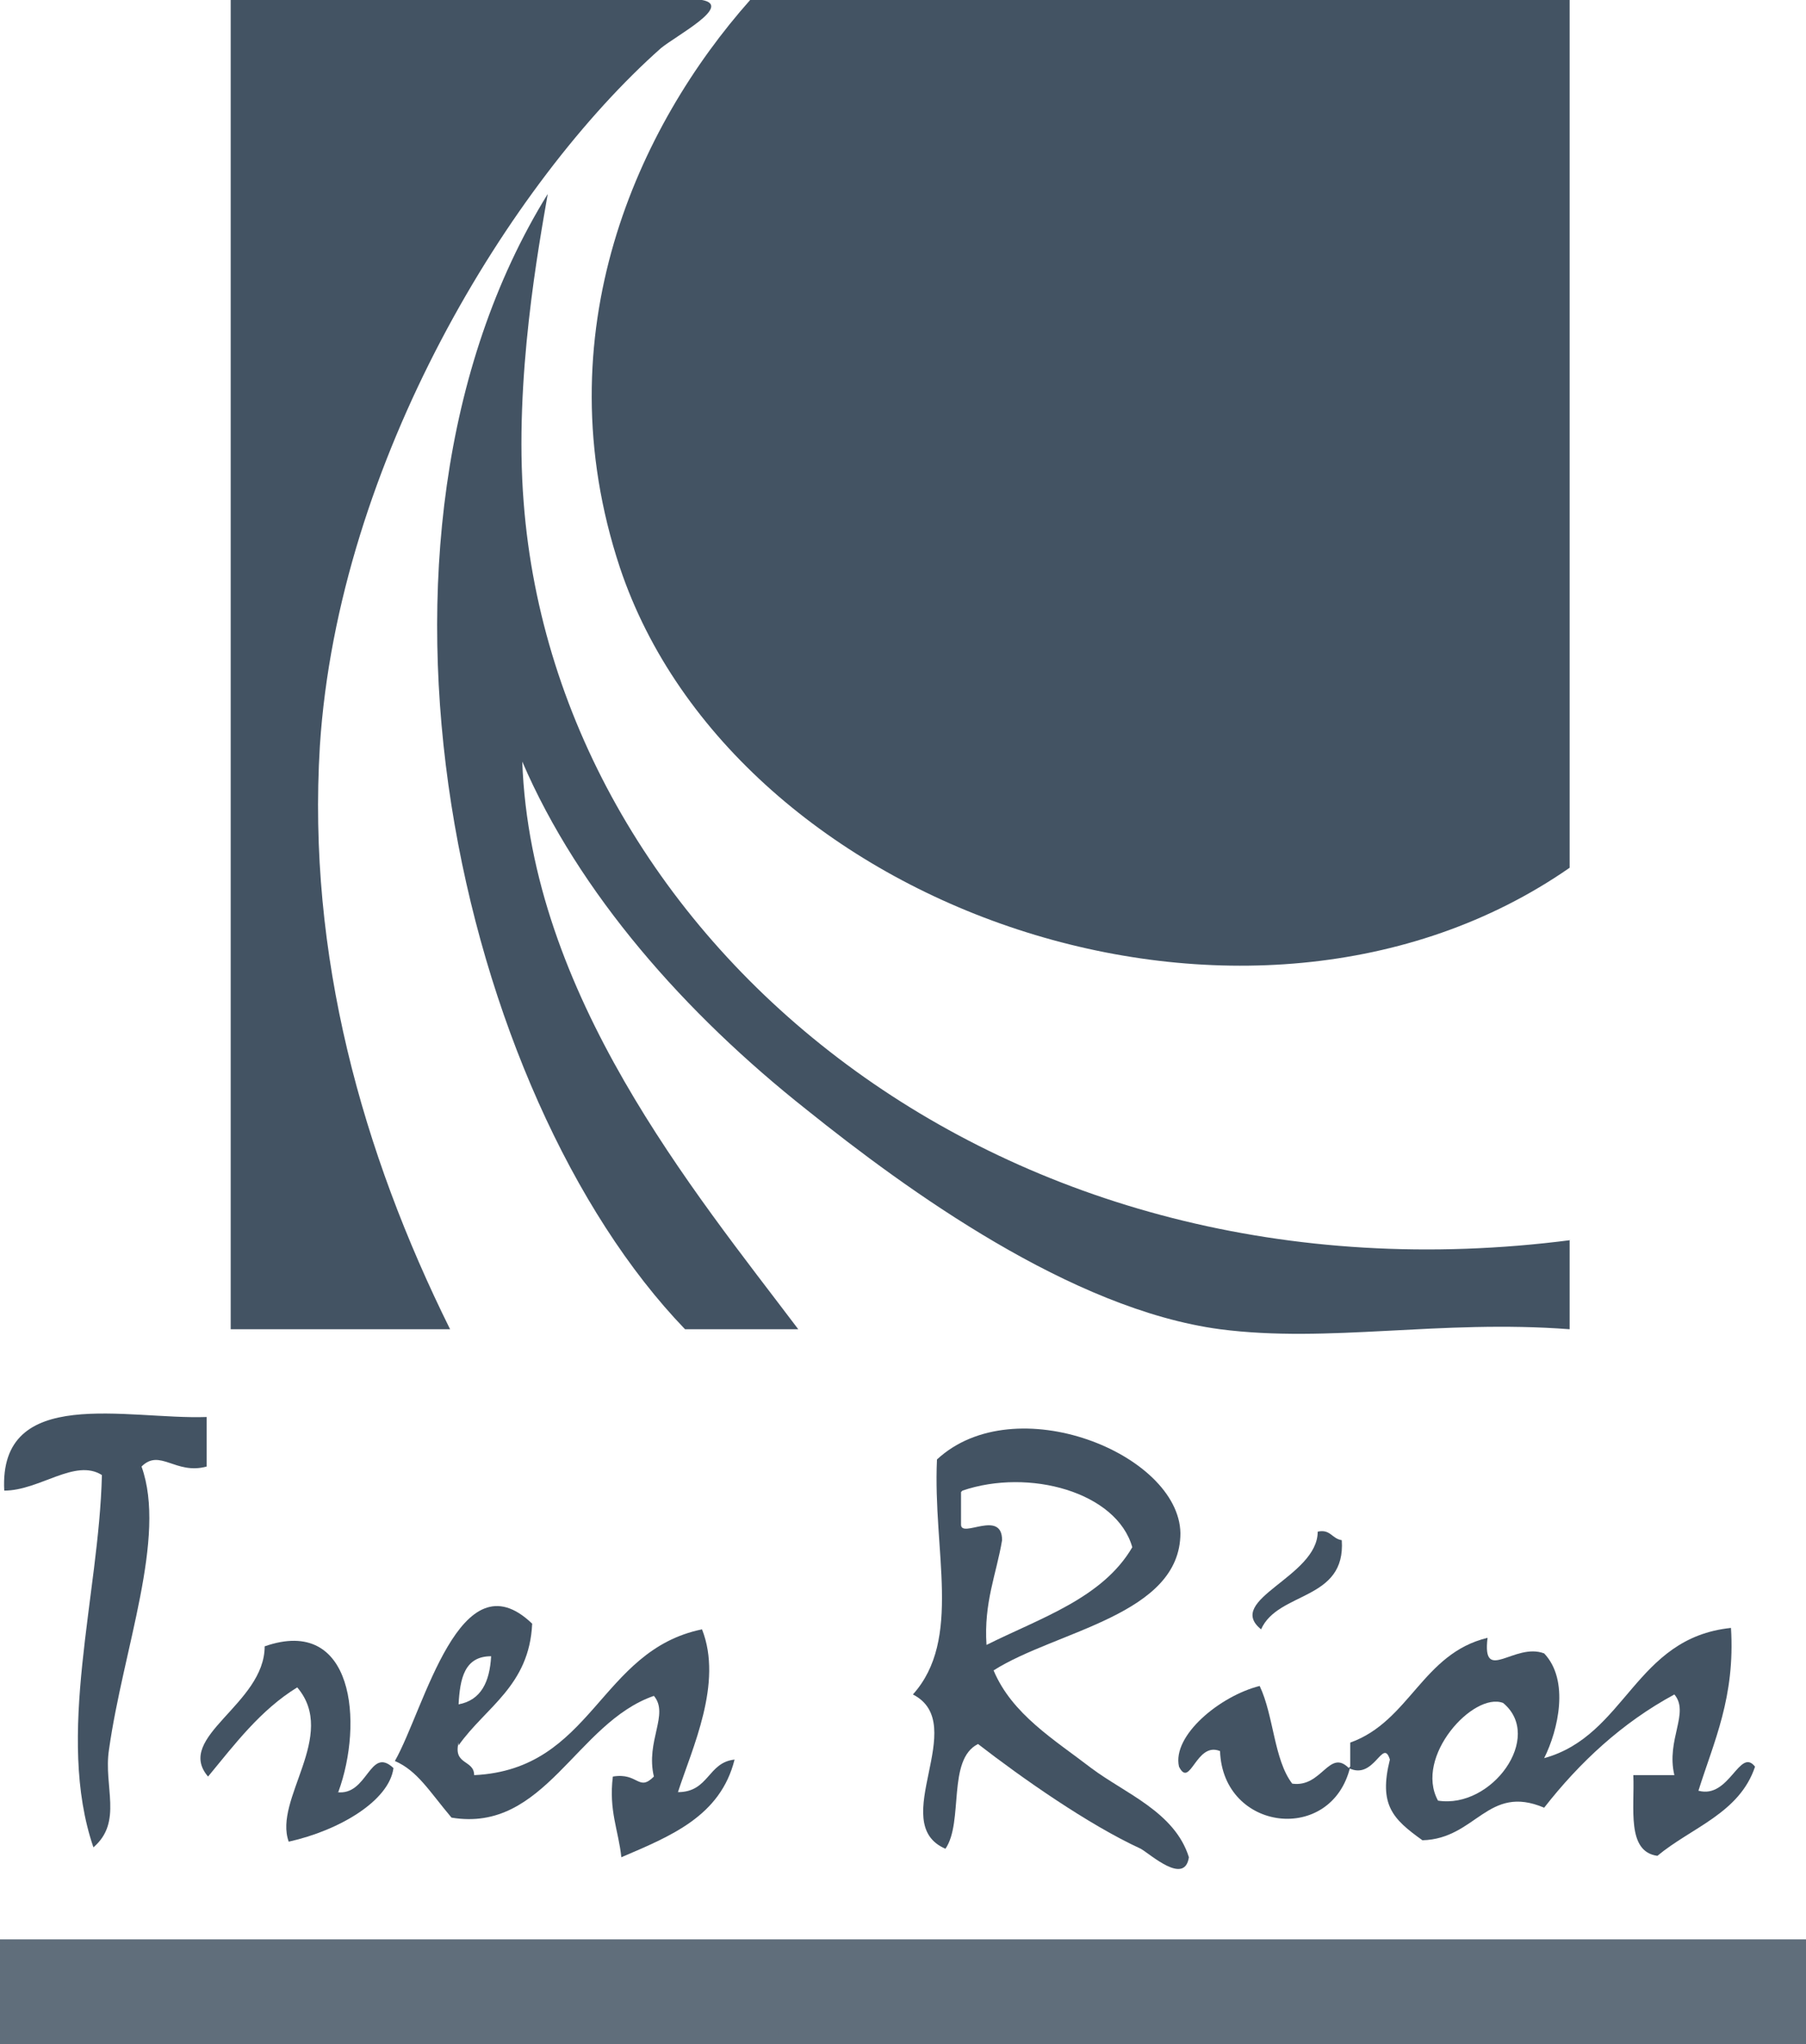 <svg xmlns="http://www.w3.org/2000/svg" xmlns:xlink="http://www.w3.org/1999/xlink" id="Layer_2" data-name="Layer 2" viewBox="0 0 12.76 14.44"><defs><style>      .cls-1, .cls-2 {        isolation: isolate;      }      .cls-2 {        opacity: .84;      }      .cls-3 {        clip-path: url(#clippath);      }      .cls-4 {        fill-rule: evenodd;      }      .cls-4, .cls-5 {        fill: #435363;      }    </style><clipPath id="clippath"><rect class="cls-5" y="13.7" width="12.76" height=".74"></rect></clipPath></defs><g id="Layer_1-2" data-name="Layer 1"><g class="cls-1"><g><g class="cls-2"><g><rect class="cls-5" y="13.7" width="12.76" height=".74"></rect><g class="cls-3"><path class="cls-5" d="m.5,14.41s0,0,0,0c0,0,0,0,0,0,0,0-.01,0-.02,0s-.02,0-.04,0c-.01,0-.03,0-.04,0s-.02,0-.02,0c0,0,0,0-.01,0,0,0,0,0,0-.01l-.06-.15s-.01-.03-.02-.05c0-.01-.01-.02-.02-.03,0,0-.02-.02-.03-.02-.01,0-.02,0-.04,0h-.04v.26s0,0,0,0c0,0,0,0-.01,0,0,0-.01,0-.02,0,0,0-.02,0-.03,0s-.02,0-.03,0c0,0-.02,0-.02,0,0,0,0,0-.01,0,0,0,0,0,0,0v-.62s0-.03.01-.03c0,0,.02-.01.03-.01h.17s.03,0,.04,0c.01,0,.02,0,.03,0,.03,0,.05.01.07.02.02.01.04.02.05.04.02.01.03.03.03.05,0,.02.01.04.01.07,0,.02,0,.04,0,.06,0,.02-.01.04-.03.05-.01.01-.03.03-.04.04-.02.01-.04.02-.06.03.01,0,.02.01.03.02,0,0,.02.01.03.03,0,0,.01.02.02.03,0,.01.01.03.02.04l.06.13s0,.02.01.03c0,0,0,.01,0,.01m-.18-.46s0-.04-.01-.06c-.01-.01-.03-.03-.05-.03,0,0-.02,0-.02,0,0,0-.02,0-.04,0h-.06v.19h.07s.04,0,.05,0c.01,0,.03-.01.04-.02,0,0,.02-.02.02-.03,0-.01,0-.03,0-.04"></path><path class="cls-5" d="m1.24,14.17s0,.03-.01.04c0,0-.02.01-.03.01h-.28s0,.04,0,.05c0,.02.01.03.02.04.01.01.02.02.04.02.02,0,.04,0,.06,0s.04,0,.06,0c.02,0,.03,0,.05-.01.01,0,.02,0,.03-.01,0,0,.01,0,.02,0,0,0,0,0,0,0,0,0,0,0,0,0,0,0,0,0,0,.01,0,0,0,.01,0,.02,0,0,0,.02,0,.02,0,0,0,.01,0,.01,0,0,0,0,0,0,0,0,0,0,0,0,0,0,0,0-.02,0-.01,0-.02,0-.04.01-.02,0-.03,0-.05,0-.02,0-.04,0-.06,0-.04,0-.08,0-.11-.02-.03-.01-.06-.03-.08-.05-.02-.02-.04-.05-.05-.08-.01-.03-.02-.07-.02-.11s0-.08.02-.11c.01-.03.03-.06.05-.09.02-.02.05-.04.07-.05.03-.01.06-.02.1-.02.04,0,.07,0,.1.02.03.01.05.03.07.05.02.02.03.05.04.07,0,.03.01.06.01.09v.02Zm-.13-.04s0-.07-.02-.09c-.02-.02-.04-.03-.07-.03-.02,0-.03,0-.04.01-.01,0-.02.01-.03.03,0,0-.01.02-.02.04,0,.01,0,.03,0,.05h.2Z"></path><path class="cls-5" d="m1.92,14.28s0,.05-.01.07c-.01.02-.02.04-.04.05-.02.01-.04.02-.06.03-.02,0-.05.01-.08.01-.02,0-.03,0-.05,0-.02,0-.03,0-.04-.01-.01,0-.02,0-.03-.01,0,0-.01,0-.02-.01,0,0,0,0,0-.02,0,0,0-.02,0-.03,0-.01,0-.02,0-.03,0,0,0-.01,0-.01,0,0,0,0,0,0,0,0,0,0,0,0,0,0,0,0,.02,0,0,0,.02,0,.03.01.01,0,.02.01.04.01.01,0,.03,0,.05,0,.01,0,.02,0,.03,0,0,0,.02,0,.02-.01,0,0,.01-.01.02-.02,0,0,0-.01,0-.02,0-.01,0-.02,0-.03,0,0-.02-.01-.03-.02-.01,0-.02-.01-.04-.02-.01,0-.03-.01-.04-.02-.01,0-.03-.01-.04-.02-.01,0-.03-.02-.04-.03-.01-.01-.02-.03-.03-.04,0-.02,0-.03,0-.06,0-.02,0-.04.01-.06,0-.02.02-.03.04-.05.02-.01.04-.02.06-.03.02,0,.05-.01.08-.01.01,0,.03,0,.04,0,.01,0,.03,0,.04,0,.01,0,.02,0,.03.01,0,0,.01,0,.02.01,0,0,0,0,0,0,0,0,0,0,0,0,0,0,0,.01,0,.01,0,0,0,.01,0,.02,0,0,0,.02,0,.02,0,0,0,.01,0,.01,0,0,0,0,0,0,0,0,0,0,0,0s0,0-.01,0c0,0-.01,0-.02-.01-.01,0-.02,0-.03-.01-.01,0-.03,0-.04,0-.01,0-.02,0-.03,0,0,0-.02,0-.02.01,0,0,0,.01-.01.02,0,0,0,.01,0,.02,0,.01,0,.02.01.03,0,0,.01.01.03.02.01,0,.02.01.04.02.01,0,.03.01.04.02.01,0,.03.01.04.02.01,0,.03.02.04.03.01.01.02.03.03.04,0,.02,0,.03,0,.06"></path><path class="cls-5" d="m2.39,13.79s0,.05-.02.05c-.01.01-.03.02-.06.02s-.05,0-.06-.01-.01-.03-.01-.05,0-.04.02-.05c.01-.01.03-.02.06-.02s.05,0,.06.01c.01.01.02.03.02.05m0,.63s0,0,0,0c0,0,0,0-.01,0,0,0-.01,0-.02,0,0,0-.02,0-.03,0s-.02,0-.03,0c0,0-.01,0-.02,0,0,0,0,0-.01,0,0,0,0,0,0,0v-.47s0,0,0,0c0,0,0,0,.01,0,0,0,.01,0,.02,0,0,0,.02,0,.03,0s.02,0,.03,0c0,0,.02,0,.02,0,0,0,0,0,.01,0,0,0,0,0,0,0v.47Z"></path><path class="cls-5" d="m3.19,14.41s0,0,0,0c0,0,0,0,0,0,0,0,0,0-.02,0,0,0-.02,0-.03,0s-.02,0-.03,0c0,0-.01,0-.02,0,0,0,0,0,0,0,0,0,0,0,0,0v-.05s-.05.05-.08.06c-.03.01-.06.02-.09.02-.04,0-.07,0-.09-.02-.02-.01-.04-.03-.06-.06-.02-.02-.03-.05-.03-.08,0-.03-.01-.07-.01-.1,0-.04,0-.08.01-.11,0-.03.02-.06.04-.08.02-.02.04-.04.06-.05.02-.01.05-.02.09-.02.03,0,.05,0,.07.02.02.01.04.03.06.05v-.25s0,0,0,0c0,0,0,0,.01,0,0,0,.01,0,.02,0,0,0,.02,0,.03,0s.02,0,.03,0c0,0,.02,0,.02,0,0,0,0,0,.01,0,0,0,0,0,0,0v.69Zm-.13-.31s-.04-.04-.05-.05c-.02-.01-.03-.02-.05-.02-.02,0-.03,0-.04.01-.01,0-.02.02-.03.03,0,.01-.01.03-.02.05,0,.02,0,.04,0,.05s0,.04,0,.06c0,.02,0,.04.02.05,0,.01.02.03.03.03.01,0,.03.01.04.01,0,0,.02,0,.03,0,0,0,.02,0,.03-.01,0,0,.02-.01.03-.02,0,0,.02-.02.03-.04v-.15Z"></path><path class="cls-5" d="m3.99,14.17s0,.03-.01.04c0,0-.02.01-.03.01h-.28s0,.04,0,.05c0,.02.01.03.02.04.01.01.02.02.04.02.02,0,.04,0,.06,0s.04,0,.06,0c.02,0,.03,0,.05-.01.01,0,.02,0,.03-.01,0,0,.02,0,.02,0,0,0,0,0,0,0,0,0,0,0,0,0,0,0,0,0,0,.01,0,0,0,.01,0,.02,0,0,0,.02,0,.02,0,0,0,.01,0,.01,0,0,0,0,0,0,0,0,0,0,0,0,0,0,0,0-.02,0-.01,0-.02,0-.04.01-.02,0-.03,0-.05,0-.02,0-.04,0-.06,0-.04,0-.08,0-.11-.02-.03-.01-.06-.03-.08-.05-.02-.02-.04-.05-.05-.08,0-.03-.01-.07-.01-.11s0-.08.02-.11c.01-.03.03-.06.05-.09.02-.02.05-.04.08-.05.03-.01.06-.02.1-.02.04,0,.07,0,.1.02.03.01.05.03.07.05.02.02.03.05.04.07,0,.03.01.06.01.09v.02Zm-.13-.04s0-.07-.02-.09c-.02-.02-.04-.03-.07-.03-.02,0-.03,0-.04.01-.01,0-.02.01-.03.03,0,0-.01.02-.02.04,0,.01,0,.03,0,.05h.2Z"></path><path class="cls-5" d="m4.78,14.41s0,0,0,0c0,0,0,0-.01,0,0,0-.01,0-.02,0,0,0-.02,0-.03,0s-.02,0-.03,0c0,0-.02,0-.02,0,0,0,0,0-.01,0,0,0,0,0,0,0v-.27s0-.04,0-.05c0-.01,0-.02-.01-.03,0,0-.01-.02-.02-.02-.01,0-.02,0-.04,0-.02,0-.03,0-.05.02-.02.01-.03.03-.05.05v.31s0,0,0,0c0,0,0,0-.01,0,0,0-.01,0-.02,0,0,0-.02,0-.03,0s-.02,0-.03,0c0,0-.02,0-.02,0,0,0,0,0-.01,0,0,0,0,0,0,0v-.47s0,0,0,0c0,0,0,0,0,0,0,0,0,0,.02,0,0,0,.02,0,.03,0s.02,0,.03,0c0,0,.01,0,.02,0,0,0,0,0,0,0,0,0,0,0,0,0v.05s.05-.05.08-.06c.03-.01.05-.02.08-.02.03,0,.06,0,.08.02.02.01.04.03.05.04.01.02.02.04.03.06,0,.03,0,.05,0,.09v.29Z"></path><path class="cls-5" d="m5.5,14.34s0,.02,0,.02c0,0,0,.01,0,.01,0,0,0,0,0,.01,0,0,0,0,0,0,0,0-.01,0-.02.01-.01,0-.02.01-.03.02-.01,0-.03,0-.04.01-.02,0-.03,0-.05,0-.04,0-.07,0-.1-.02-.03-.01-.05-.03-.07-.05-.02-.02-.03-.05-.04-.08,0-.03-.01-.07-.01-.11,0-.05,0-.09.02-.12.01-.03.03-.06.05-.09.02-.02.05-.04.07-.05.03-.01.06-.02.09-.02.01,0,.03,0,.04,0,.01,0,.03,0,.04.01.01,0,.02,0,.03.01s.02.01.02.01c0,0,0,0,0,0,0,0,0,0,0,.01,0,0,0,0,0,.01,0,0,0,.01,0,.02,0,.02,0,.04,0,.04,0,0,0,.01-.01.01,0,0-.01,0-.02,0,0,0-.01-.01-.02-.02,0,0-.02-.01-.03-.02-.01,0-.03,0-.05,0-.03,0-.06.01-.08.04-.02.03-.03.06-.03.12,0,.03,0,.05,0,.07,0,.02.01.04.02.05,0,.01.02.02.03.03s.03,0,.05,0,.03,0,.05,0c.01,0,.02-.01.03-.02,0,0,.02-.01.02-.02,0,0,.01,0,.02,0,0,0,0,0,0,0,0,0,0,0,0,.01,0,0,0,.01,0,.02,0,0,0,.02,0,.03"></path><path class="cls-5" d="m5.97,13.79s0,.05-.02.05c-.01.01-.03.02-.06.02-.03,0-.05,0-.06-.01-.01,0-.02-.03-.02-.05s0-.04.02-.05c.01-.01.03-.02.06-.02s.05,0,.06.01c.01.01.02.03.02.05m0,.63s0,0,0,0c0,0,0,0-.01,0,0,0-.01,0-.02,0,0,0-.02,0-.03,0s-.02,0-.03,0c0,0-.01,0-.02,0,0,0,0,0-.01,0,0,0,0,0,0,0v-.47s0,0,0,0c0,0,0,0,.01,0,0,0,.01,0,.02,0,0,0,.02,0,.03,0s.02,0,.03,0c0,0,.01,0,.02,0,0,0,0,0,.01,0,0,0,0,0,0,0v.47Z"></path><path class="cls-5" d="m6.72,14.42s0,0,0,.01c0,0,0,0-.02,0,0,0-.02,0-.03,0-.02,0-.03,0-.03,0,0,0-.01,0-.01,0,0,0,0,0,0-.01v-.04s-.04.04-.07.05c-.03.01-.05.02-.08.02-.02,0-.05,0-.07-.01-.02,0-.04-.02-.05-.03-.02-.01-.03-.03-.03-.05,0-.02-.01-.04-.01-.07,0-.03,0-.05.02-.07.01-.02.03-.04.05-.05.02-.01.05-.02.08-.03.03,0,.07,0,.11,0h.05v-.03s0-.03,0-.04c0-.01,0-.02-.01-.03,0,0-.02-.01-.03-.02-.01,0-.03,0-.04,0-.02,0-.04,0-.06,0-.02,0-.03.01-.05.02-.01,0-.02.01-.03.02,0,0-.02,0-.02,0,0,0,0,0-.01,0,0,0,0,0,0-.01,0,0,0,0,0-.02,0,0,0-.01,0-.02,0-.01,0-.02,0-.03,0,0,0-.01,0-.02,0,0,.01-.01.03-.02.01,0,.03-.01.04-.02s.03,0,.05-.01c.02,0,.04,0,.06,0,.04,0,.07,0,.09.01.03,0,.05.02.06.03.02.01.03.03.04.06,0,.02.01.05.01.08v.31Zm-.13-.2h-.05s-.04,0-.05,0c-.02,0-.03,0-.04.01,0,0-.02.01-.02.02,0,0,0,.02,0,.03,0,.02,0,.03.02.05.01.01.03.02.05.02.02,0,.04,0,.05-.01.02,0,.03-.02.05-.04v-.08Z"></path><path class="cls-5" d="m7.22,14.41s0,0,0,0c0,0,0,0-.01,0,0,0-.01,0-.02,0,0,0-.02,0-.03,0s-.02,0-.03,0c0,0-.01,0-.02,0,0,0,0,0-.01,0,0,0,0,0,0,0v-.69s0,0,0,0c0,0,0,0,.01,0,0,0,.01,0,.02,0,0,0,.02,0,.03,0s.02,0,.03,0c0,0,.02,0,.02,0,0,0,0,0,.01,0,0,0,0,0,0,0v.69Z"></path><path class="cls-5" d="m8.54,13.96s0,.07-.02.1c-.01.03-.03.05-.05.07-.02.02-.05.04-.08.05-.03.01-.07.02-.12.02h-.06v.22s0,0,0,0c0,0,0,0-.01,0,0,0-.01,0-.02,0,0,0-.02,0-.03,0s-.02,0-.03,0c0,0-.02,0-.02,0,0,0,0,0-.01,0,0,0,0,0,0,0v-.61s0-.03.01-.04c0,0,.02-.01.03-.01h.16s.03,0,.04,0c.01,0,.03,0,.05,0,.02,0,.04.01.06.02.02.01.04.03.05.04.01.02.03.04.03.06,0,.02.01.05.01.07m-.14.01s0-.04-.01-.06c0-.02-.02-.03-.03-.03-.01,0-.02-.01-.04-.01-.01,0-.03,0-.04,0h-.06v.23h.06s.04,0,.05,0c.01,0,.03-.01.04-.02,0-.01.02-.02.02-.04,0-.01,0-.03,0-.05"></path><path class="cls-5" d="m9.17,13.99s0,.02,0,.03c0,0,0,.01,0,.02,0,0,0,0,0,0,0,0,0,0,0,0,0,0,0,0,0,0,0,0,0,0-.01,0,0,0,0,0-.01,0,0,0-.01,0-.02,0,0,0-.01,0-.02,0,0,0-.02,0-.02.01,0,0-.02.01-.02.03,0,.01-.02.02-.03.04v.29s0,0,0,0c0,0,0,0-.01,0,0,0-.01,0-.02,0,0,0-.02,0-.03,0s-.02,0-.03,0c0,0-.02,0-.02,0,0,0,0,0-.01,0,0,0,0,0,0,0v-.47s0,0,0,0c0,0,0,0,0,0,0,0,.01,0,.02,0,0,0,.02,0,.03,0s.02,0,.03,0c0,0,.01,0,.02,0,0,0,0,0,0,0,0,0,0,0,0,0v.06s.02-.03.03-.04c.01-.01.02-.02.03-.03,0,0,.02-.01.03-.01,0,0,.02,0,.03,0,0,0,0,0,.01,0,0,0,.01,0,.02,0,0,0,.01,0,.01,0,0,0,0,0,0,0,0,0,0,0,0,0,0,0,0,0,0,0,0,0,0,0,0,.02v.03Z"></path><path class="cls-5" d="m9.63,13.79s0,.05-.02.05c-.01.01-.03.02-.06.02s-.05,0-.06-.01c-.01,0-.02-.03-.02-.05s0-.04.02-.05c.01-.01.03-.02.06-.02s.05,0,.06.01c.01.01.02.03.02.05m0,.63s0,0,0,0c0,0,0,0-.01,0,0,0-.01,0-.02,0,0,0-.02,0-.03,0s-.02,0-.03,0c0,0-.01,0-.02,0,0,0,0,0-.01,0,0,0,0,0,0,0v-.47s0,0,0,0c0,0,0,0,.01,0,0,0,.01,0,.02,0,0,0,.02,0,.03,0s.02,0,.03,0c0,0,.02,0,.02,0,0,0,0,0,.01,0,0,0,0,0,0,0v.47Z"></path><path class="cls-5" d="m10.42,13.95s0,0,0,0c0,0,0,0,0,0,0,0,0,0,0,.01,0,0,0,0,0,.01l-.14.42s0,.01,0,.01c0,0,0,0-.01,0,0,0-.02,0-.03,0s-.03,0-.05,0c-.02,0-.03,0-.04,0-.01,0-.02,0-.03,0,0,0-.01,0-.01,0,0,0,0,0,0-.01l-.14-.42s0-.01,0-.02c0,0,0,0,0-.01h0s0-.01,0-.02c0,0,0,0,.01,0,0,0,.01,0,.02,0,0,0,.02,0,.03,0,.01,0,.03,0,.03,0,0,0,.02,0,.02,0,0,0,0,0,.01,0,0,0,0,0,0,.01l.11.34h0s0,0,0,0l.1-.34s0,0,0-.01c0,0,0,0,.01,0,0,0,.01,0,.02,0,0,0,.02,0,.03,0s.02,0,.03,0c0,0,.01,0,.02,0,0,0,0,0,0,0,0,0,0,0,0,0"></path><path class="cls-5" d="m11.11,14.42s0,0,0,.01c0,0,0,0-.02,0,0,0-.02,0-.03,0-.02,0-.03,0-.03,0,0,0-.01,0-.02,0,0,0,0,0,0-.01v-.04s-.04.04-.07.05c-.02.01-.05.02-.08.02-.02,0-.05,0-.07-.01-.02,0-.04-.02-.05-.03-.01-.01-.03-.03-.03-.05,0-.02-.01-.04-.01-.07,0-.03,0-.05.02-.07.01-.02.03-.04.05-.05.02-.01.05-.02.08-.03.03,0,.07,0,.11,0h.05v-.03s0-.03,0-.04c0-.01,0-.02-.01-.03,0,0-.02-.01-.03-.02-.01,0-.02,0-.04,0-.02,0-.04,0-.06,0-.02,0-.03.01-.05.02-.01,0-.02.01-.03.02,0,0-.02,0-.02,0,0,0,0,0-.01,0,0,0,0,0,0-.01,0,0,0,0,0-.02,0,0,0-.01,0-.02,0-.01,0-.02,0-.03,0,0,0-.01,0-.02,0,0,.01-.01.03-.02.01,0,.03-.01.04-.02.02,0,.03,0,.05-.01.02,0,.04,0,.06,0,.04,0,.07,0,.09.01s.05.02.06.03c.02.01.03.03.04.06,0,.02.01.05.01.08v.31Zm-.13-.2h-.05s-.04,0-.05,0c-.01,0-.03,0-.04.01,0,0-.02.01-.02.02,0,0,0,.02,0,.03,0,.02,0,.03.02.05.01.01.03.02.05.02.02,0,.04,0,.05-.01.02,0,.03-.02.05-.04v-.08Z"></path><path class="cls-5" d="m11.92,14.41s0,0,0,0c0,0,0,0,0,0,0,0,0,0-.02,0s-.02,0-.03,0-.02,0-.03,0c0,0-.01,0-.02,0,0,0,0,0,0,0,0,0,0,0,0,0v-.05s-.05.05-.08.06c-.03.01-.06.02-.09.02-.04,0-.07,0-.09-.02-.02-.01-.04-.03-.06-.06-.02-.02-.03-.05-.03-.08,0-.03-.01-.07-.01-.1,0-.04,0-.08.01-.11,0-.03.02-.06.04-.08.02-.02.04-.04.06-.05.03-.01.05-.02.09-.02.03,0,.05,0,.07.02.02.01.04.03.06.05v-.25s0,0,0,0c0,0,0,0,.01,0,0,0,.01,0,.02,0,0,0,.02,0,.03,0,.01,0,.02,0,.03,0,0,0,.01,0,.02,0,0,0,0,0,.01,0,0,0,0,0,0,0v.69Zm-.13-.31s-.04-.04-.05-.05c-.02-.01-.04-.02-.05-.02-.02,0-.03,0-.04.01-.01,0-.02.02-.03.03,0,.01-.01.03-.02.05,0,.02,0,.04,0,.05s0,.04,0,.06c0,.02,0,.04.02.05,0,.01.02.03.03.03.01,0,.03.01.04.01,0,0,.02,0,.03,0,0,0,.02,0,.03-.01,0,0,.02-.01.03-.02,0,0,.02-.02.03-.04v-.15Z"></path><path class="cls-5" d="m12.76,14.18s0,.08-.02.11c-.01.03-.03.06-.05.09-.02.02-.05.04-.08.05-.03.01-.07.02-.11.02-.04,0-.08,0-.11-.02-.03-.01-.06-.03-.08-.05-.02-.02-.03-.05-.04-.08,0-.03-.02-.07-.02-.11,0-.04,0-.08.02-.11.01-.03.03-.06.05-.08.02-.02.05-.04.08-.05.03-.01.07-.02.11-.02s.08,0,.11.02c.03.01.06.03.08.05.02.02.03.05.04.08,0,.03.01.07.01.11m-.13,0s0-.04,0-.06c0-.02-.01-.04-.02-.05,0-.01-.02-.03-.03-.03-.01,0-.03-.01-.05-.01-.02,0-.04,0-.05.01-.01,0-.03.02-.04.03,0,.01-.02.03-.02.05,0,.02,0,.04,0,.07s0,.05,0,.06c0,.02.01.04.02.05,0,.01.02.02.04.03.01,0,.03.01.05.01s.04,0,.05-.01c.01,0,.03-.02.04-.03,0-.01.02-.03.02-.05,0-.02,0-.04,0-.07"></path></g></g></g><path class="cls-4" d="m4.96,0c.22.04-.18.25-.29.34-1.06.94-2.28,2.92-2.41,4.93-.09,1.48.3,2.87.92,4.12h-1.55V0h3.33Z"></path><path class="cls-4" d="m5.3,0h5.79v6.13c-2.26,1.57-5.9.3-6.71-2.12-.55-1.66.13-3.12.92-4.01"></path><path class="cls-4" d="m1.46,10.02v.34c-.22.06-.33-.13-.46,0,.18.5-.13,1.29-.23,2-.04.26.1.51-.11.69-.27-.79.04-1.78.06-2.63-.19-.12-.44.11-.69.11-.04-.75.87-.5,1.43-.52"></path><path class="cls-4" d="m7.02,11.8c.13.31.43.49.69.69.24.18.59.31.69.63-.03.2-.27-.02-.34-.06-.37-.17-.84-.5-1.15-.74-.22.11-.1.55-.23.74-.42-.18.18-.88-.23-1.09.35-.39.14-1.01.17-1.66.55-.51,1.71-.04,1.72.52,0,.58-.88.69-1.32.97m-.23-1.26v.23c0,.1.29-.11.29.11-.04.24-.13.44-.11.74.38-.19.82-.33,1.03-.69-.11-.39-.73-.56-1.2-.4"></path><path class="cls-4" d="m9.31,10.82c.09-.02.1.05.17.06.03.43-.45.36-.57.63-.26-.21.4-.37.4-.69"></path><path class="cls-4" d="m3.24,12.31c-.04.16.11.12.11.23.84-.04.88-.88,1.61-1.03.15.38-.07.84-.17,1.15.22,0,.21-.21.4-.23-.1.4-.45.54-.8.69-.02-.19-.09-.33-.06-.57.18-.03.18.11.29,0-.06-.25.11-.44,0-.57-.55.19-.77.97-1.43.86-.16-.19-.24-.33-.4-.4.21-.37.46-1.46.97-.97-.02.44-.33.59-.52.86m0-.29c.16-.03.22-.16.23-.34-.19,0-.22.16-.23.34"></path><path class="cls-4" d="m9.54,12.48v-.17c.42-.15.51-.63.97-.74-.04.33.19.03.4.11.18.19.1.54,0,.74.58-.16.64-.85,1.32-.92.03.49-.12.8-.23,1.15.22.06.29-.31.4-.17-.11.33-.45.43-.69.63-.22-.03-.16-.34-.17-.57h.29c-.06-.25.11-.44,0-.57-.37.2-.67.48-.92.8-.4-.17-.48.22-.86.23-.21-.15-.31-.25-.23-.57-.05-.16-.11.15-.29.06m.63.23c.38.06.75-.45.46-.69-.21-.08-.63.38-.46.69"></path><path class="cls-4" d="m2.38,12.66c.22.03.23-.33.4-.17-.03.23-.38.44-.74.52-.11-.3.35-.75.06-1.09-.26.16-.44.4-.63.63-.24-.28.4-.51.4-.92.63-.22.7.54.52,1.03"></path><path class="cls-4" d="m9.54,12.48c-.13.55-.9.46-.92-.11-.17-.07-.21.27-.29.11-.05-.22.29-.5.57-.57.1.21.1.52.23.69.21.03.26-.25.4-.11"></path><path class="cls-4" d="m11.09,8.76v.63c-.92-.07-1.7.1-2.47,0-1.05-.14-2.21-.98-2.92-1.55-.86-.68-1.61-1.53-2.01-2.46.06,1.65,1.21,3.03,1.95,4.01h-.8c-1.59-1.65-2.49-5.56-.97-8.02-.06.35-.24,1.31-.17,2.18.24,3.12,3.38,5.73,7.4,5.21"></path></g></g></g></svg>